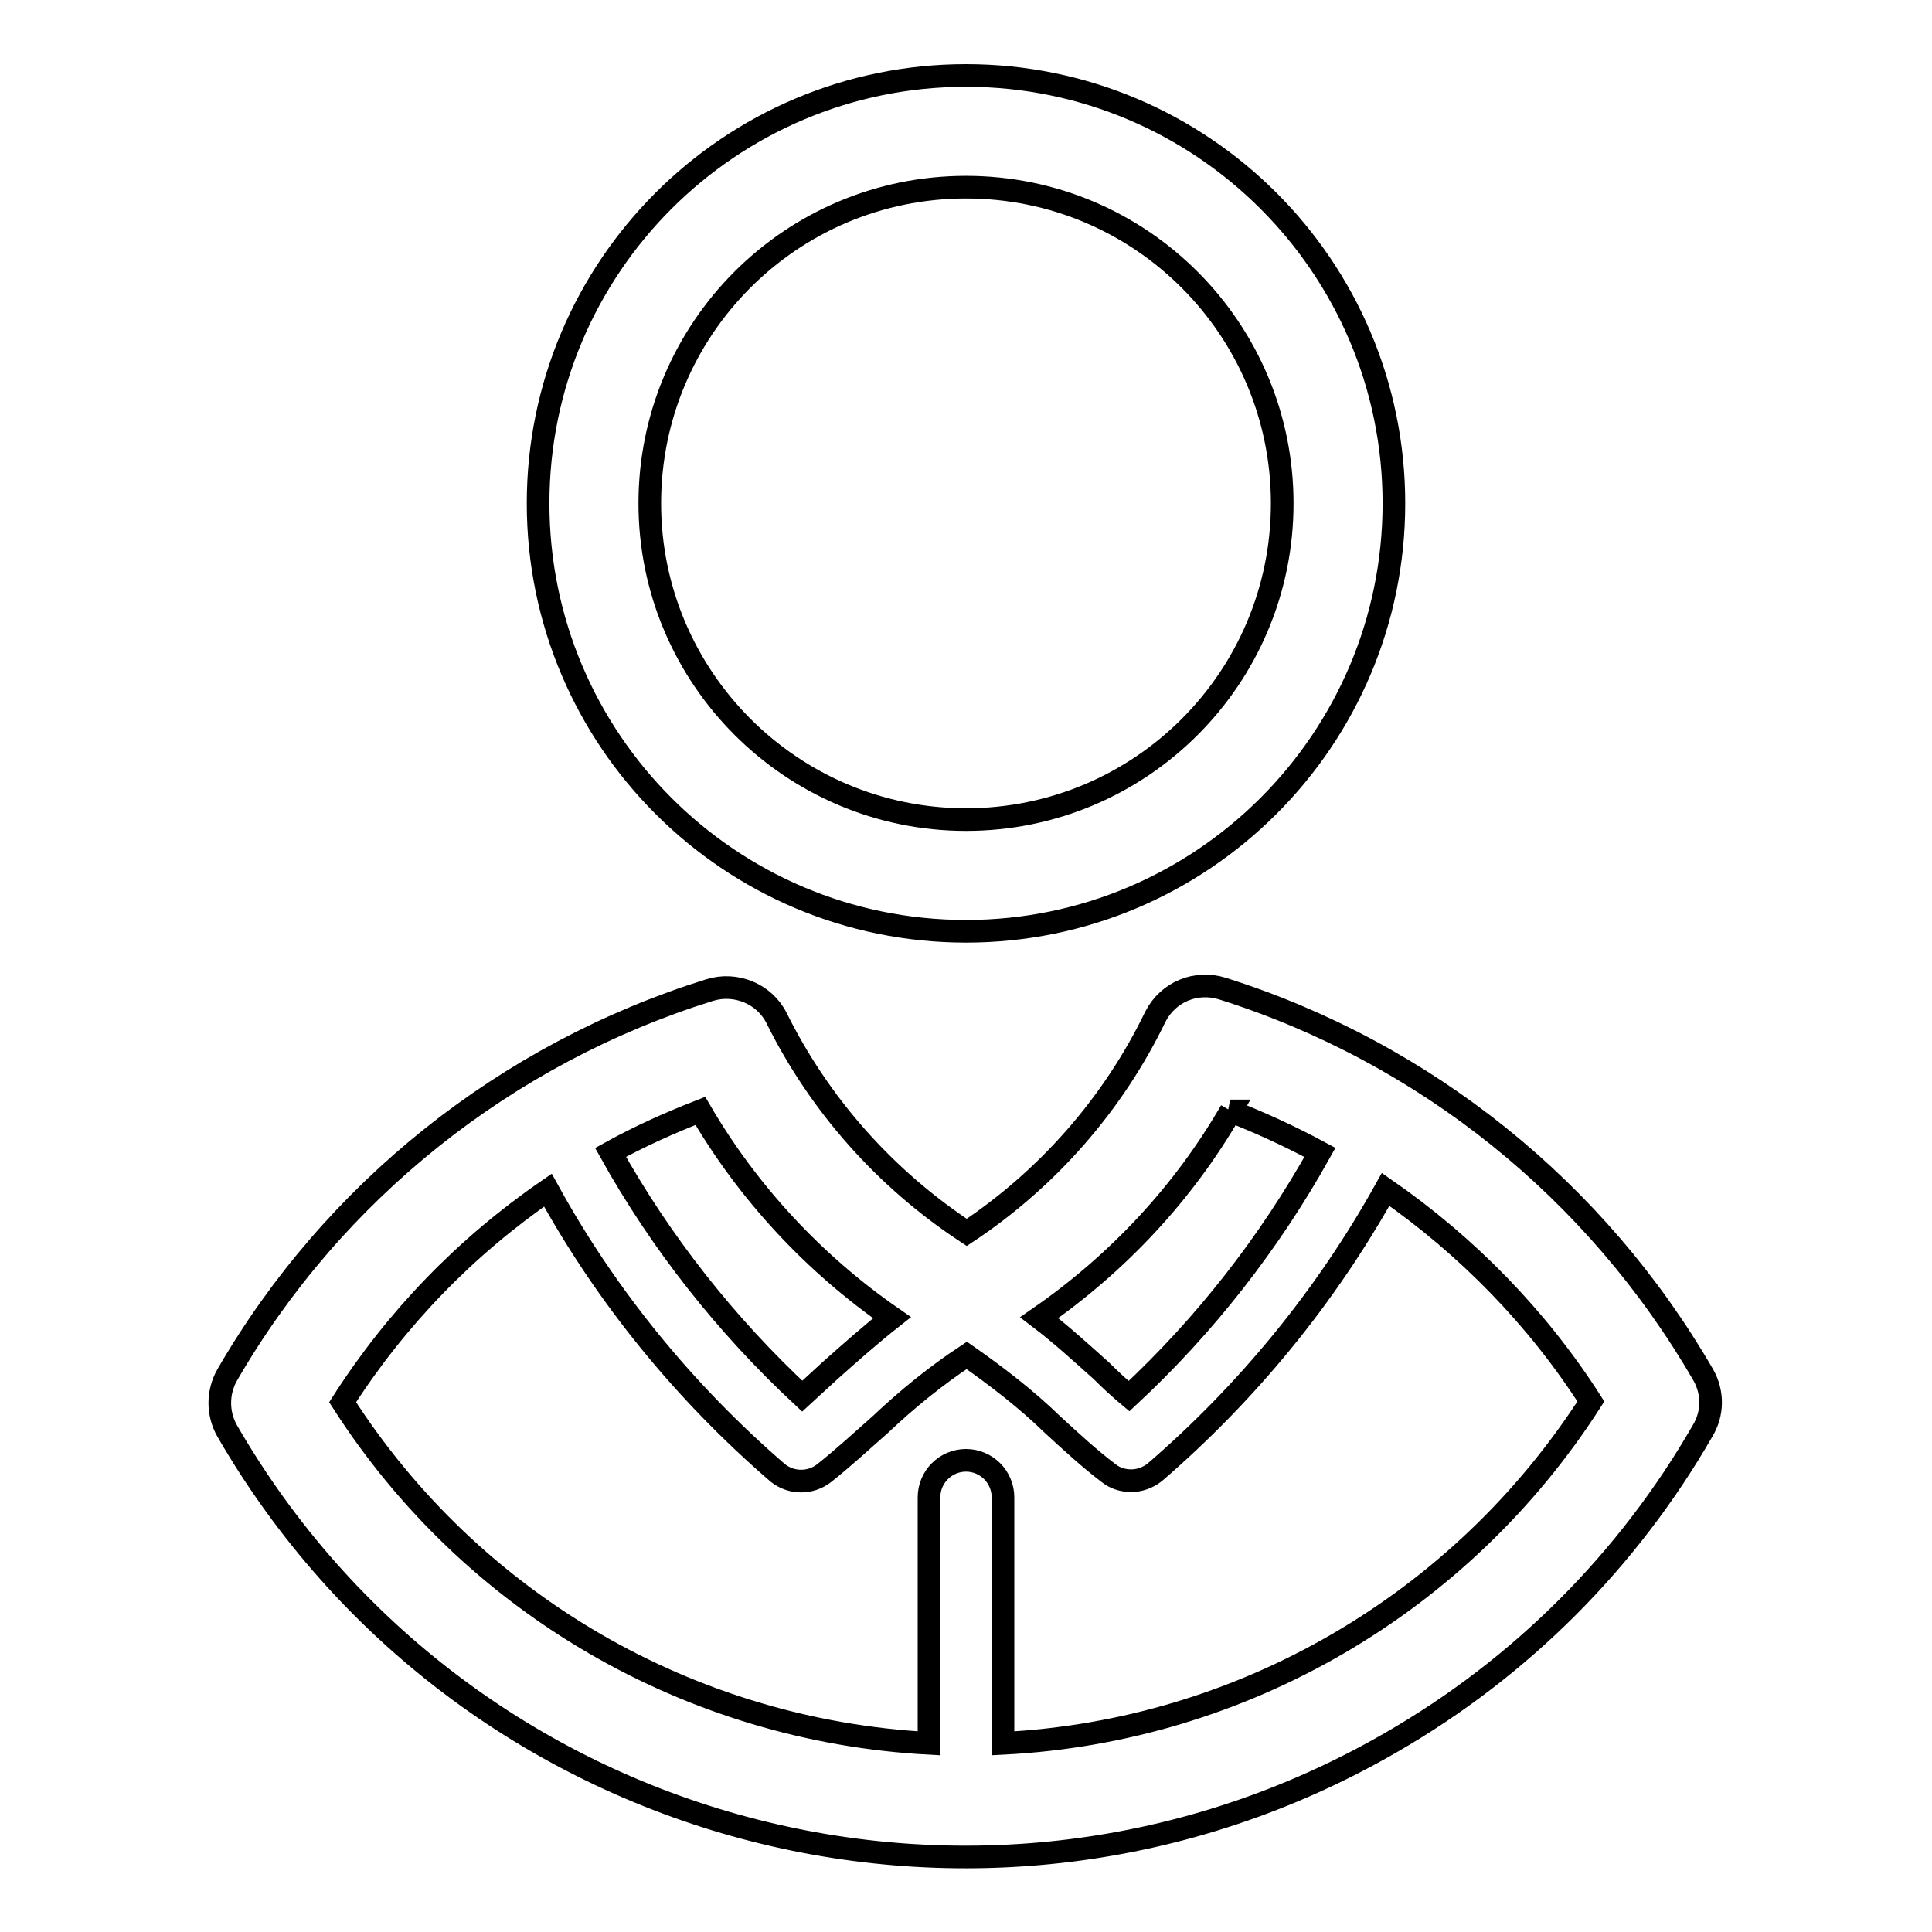 <?xml version="1.0" encoding="utf-8"?>
<!-- Svg Vector Icons : http://www.onlinewebfonts.com/icon -->
<!DOCTYPE svg PUBLIC "-//W3C//DTD SVG 1.1//EN" "http://www.w3.org/Graphics/SVG/1.1/DTD/svg11.dtd">
<svg version="1.1" xmlns="http://www.w3.org/2000/svg" xmlns:xlink="http://www.w3.org/1999/xlink" x="0px" y="0px" viewBox="0 0 256 256" enable-background="new 0 0 256 256" xml:space="preserve">
<g> <path stroke-width="3" fill-opacity="0" stroke="#000000"  d="M128,123.4c31.3,0,56.7-25.4,56.7-56.7S159.3,10,128,10S71.3,35.4,71.3,66.7C71.3,98,96.7,123.4,128,123.4z  M128,24.8c23.2,0,41.9,18.8,41.9,41.9c0,23.2-18.8,41.9-41.9,41.9c-23.1,0-41.9-18.8-41.9-41.9C86.1,43.6,104.8,24.8,128,24.8z  M225.7,182.2c-14.1-24.4-36.8-42.7-63.7-51.2c-3.5-1.1-7.2,0.4-8.9,3.7c-5.6,11.6-14.3,21.5-25,28.6 c-10.8-7.1-19.5-16.9-25.2-28.4c-1.6-3.2-5.4-4.8-8.9-3.7c-26.9,8.4-49.8,26.6-63.9,51c-1.3,2.3-1.3,5.1,0,7.4 c31.2,54,100.2,72.5,154.2,41.3c17.2-9.9,31.4-24.1,41.3-41.3C227,187.3,227,184.5,225.7,182.2z M163,147.2c4.1,1.6,8,3.4,11.9,5.5 c-6.7,12-15.2,22.9-25.3,32.3c-1.2-1-2.5-2.2-3.7-3.4c-2.7-2.4-5.3-4.8-8.2-7c10.4-7.2,19.1-16.5,25.4-27.4H163z M118.2,174.6 c-2.8,2.2-5.5,4.6-8.2,7c-1.3,1.2-2.5,2.3-3.7,3.4c-10.1-9.4-18.7-20.3-25.4-32.3c3.8-2.1,7.8-3.9,11.9-5.5 C99.1,158,107.8,167.4,118.2,174.6L118.2,174.6z M132.9,231v-32.6c0-2.7-2.2-4.9-4.9-4.9c-2.7,0-4.9,2.2-4.9,4.9V231 c-31.7-1.7-60.6-18.5-77.7-45.2c7.1-11.1,16.3-20.6,27.2-28.1c7.8,14.2,18.2,26.9,30.5,37.5c1.8,1.4,4.3,1.4,6.1,0 c2.4-1.9,4.8-4.1,7.4-6.4c3.6-3.4,7.4-6.5,11.5-9.2c4,2.8,7.9,5.8,11.4,9.2c2.5,2.3,4.9,4.5,7.4,6.4c0.9,0.7,1.9,1,3,1 c1.1,0,2.2-0.4,3.1-1.1c12.3-10.6,22.7-23.3,30.6-37.5c10.8,7.5,20.1,17,27.2,28.1C193.6,212.5,164.6,229.4,132.9,231L132.9,231z" /></g>
</svg>